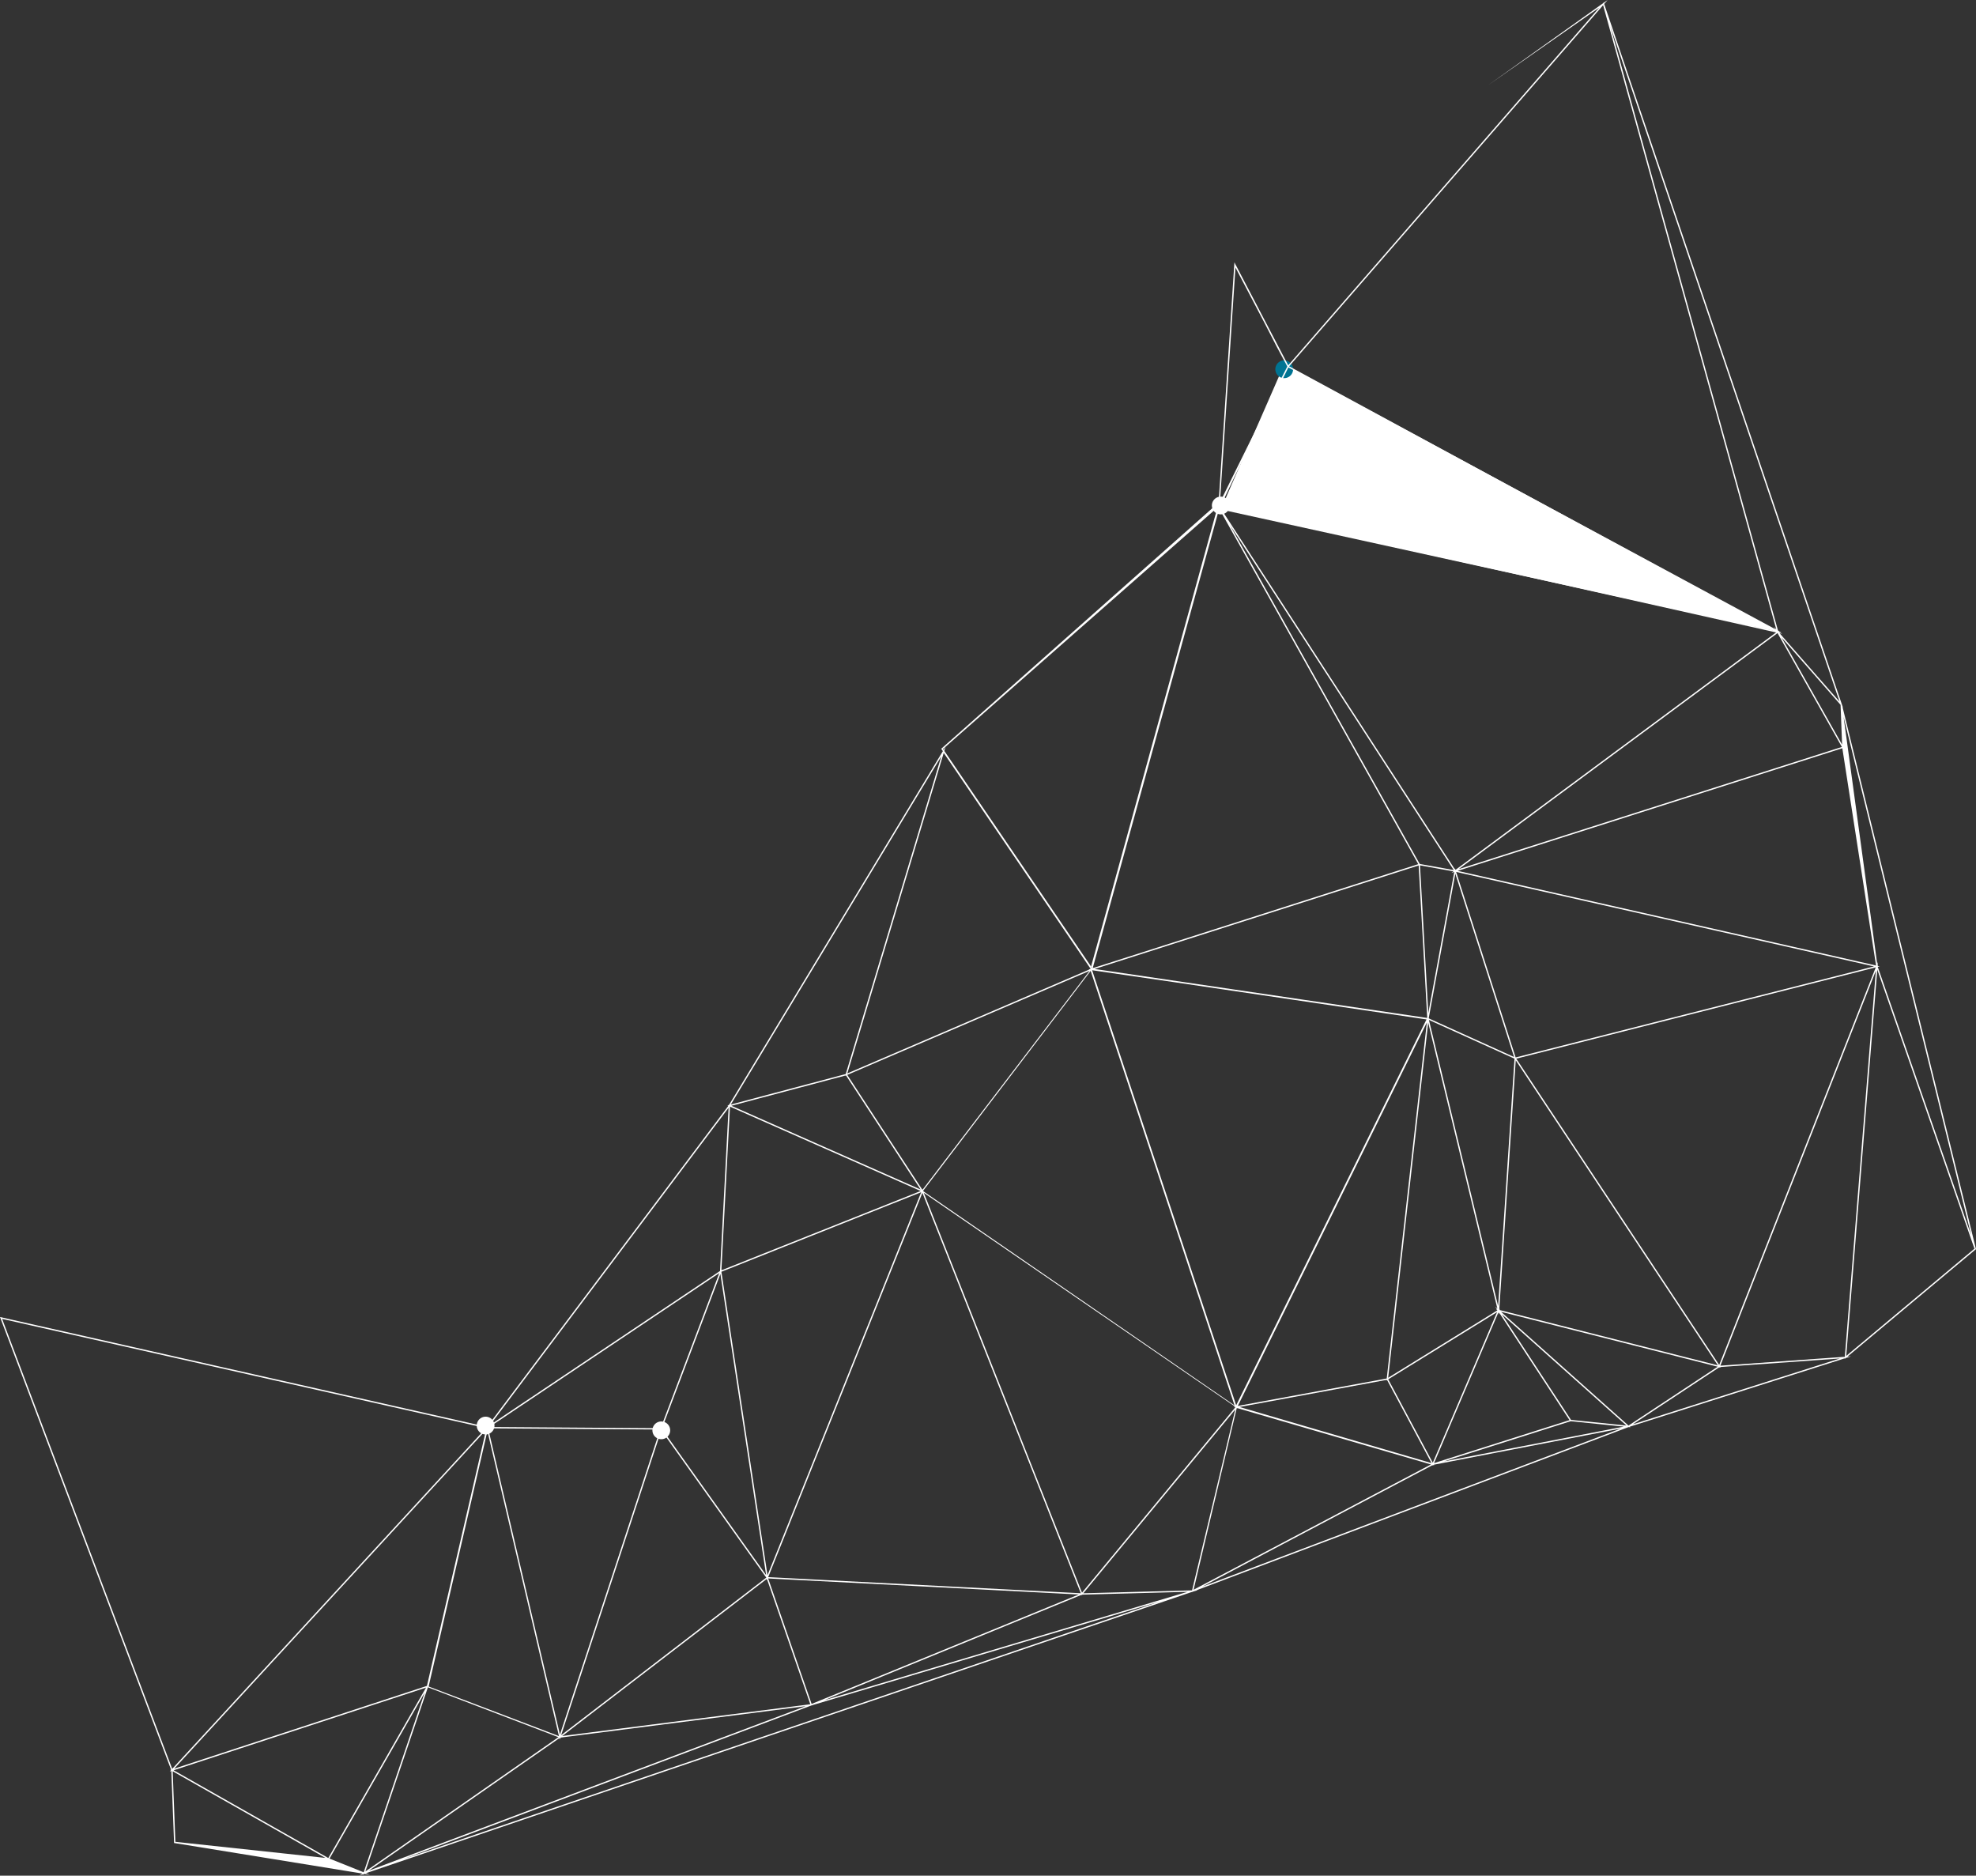 <svg xmlns="http://www.w3.org/2000/svg" xmlns:xlink="http://www.w3.org/1999/xlink" width="969.1" height="919.708" viewBox="0 0 969.1 919.708">
  <rect x="0" y="0" width="969.1" height="919.708" fill="#333333" stroke="none"/>
  <defs>
    <clipPath id="clip-path">
      <rect id="Rectangle_21210" data-name="Rectangle 21210" width="275.009" height="131.508" fill="none"/>
    </clipPath>
    <clipPath id="clip-path-2">
      <rect id="Rectangle_21211" data-name="Rectangle 21211" width="8.708" height="8.707" fill="none"/>
    </clipPath>
    <clipPath id="clip-path-3">
      <rect id="Rectangle_21212" data-name="Rectangle 21212" width="969.1" height="919.708" fill="none"/>
    </clipPath>
    <clipPath id="clip-path-4">
      <rect id="Rectangle_21213" data-name="Rectangle 21213" width="8.708" height="8.708" fill="none"/>
    </clipPath>
  </defs>
  <g id="Group_5678" data-name="Group 5678" transform="translate(4106.711 9539)">
    <g id="Group_5636" data-name="Group 5636" transform="translate(-3508.007 -9360.354)" style="mix-blend-mode: screen;isolation: isolate">
      <g id="Group_5635" data-name="Group 5635">
        <g id="Group_5634" data-name="Group 5634" clip-path="url(#clip-path)">
          <path id="Path_2097" data-name="Path 2097" d="M850.83,148.01l-31.121,71.16,275.013,60.348Z" transform="translate(-819.708 -148.01)" fill="#fff"/>
        </g>
      </g>
    </g>
    <g id="Group_5639" data-name="Group 5639" transform="translate(-3481.239 -9362.297)" style="mix-blend-mode: lighten;isolation: isolate">
      <g id="Group_5638" data-name="Group 5638">
        <g id="Group_5637" data-name="Group 5637" clip-path="url(#clip-path-2)">
          <path id="Path_2098" data-name="Path 2098" d="M850.594,150.758a4.354,4.354,0,1,1-4.354-4.354,4.353,4.353,0,0,1,4.354,4.354" transform="translate(-841.886 -146.403)" fill="#007493"/>
        </g>
      </g>
    </g>
    <g id="Group_5642" data-name="Group 5642" transform="translate(-4106.711 -9539)" style="mix-blend-mode: lighten;isolation: isolate">
      <g id="Group_5641" data-name="Group 5641">
        <g id="Group_5640" data-name="Group 5640" clip-path="url(#clip-path-3)">
          <path id="Path_2099" data-name="Path 2099" d="M1226.992,345.341l-.038-.042L1110.411,1.945,1112.1,0l-1.871,1.334-.037-.136-.376.431-56.126,40,54.287-37.885L955.45,179.136l-25.7-49.176-.019.013-.675-1.361L928.976,130h0l-7.663,116.462L785.5,366.951l-.218.192.8,1.173L681.245,541.706l-.173-.077-.013.238-.67.18.473.206L562.8,699.276l-.162-.688-.244,1.054-238.73-53.855,83.912,221.951-.379.127.286.161-.571.619.781-.255,1.342,35.311.28.029,92.055,14.938-1.5,1.041,1.814-.681-.1.287.672-.471.158.065.02-.068,2.654.432-1.929-.775L908.1,780.629l-.03.125.572-.3.174,0,.016-.065,2.192-.652-.532.016,211.749-79.958.042.035.112-.074.887.091-.327-.29,105.428-33.514-.025.294.518-.431.176-.016.005-.059,2.418-.769-1.741.122,62.866-52.552.174-.143-.067-.192-65.394-265.6.2.227-.515-1.511ZM1018.477,107.663,1109.888,2.548l31.58,113.8,53.366,192.3-1.151-1.313,1,1.778-147.2-79.834L955.9,179.617Zm45.087,402.312,2.669,8.322-3.38-1.528-38.432-17.4.05-.1-.11-.017,6.541-35.538,6.495-35.3Zm-25.766-82.45,2.32.525,202.625,45.83-175.751,44.627Zm20.06,214.511-.484-.121.67.6-53.578,33.066,3.713-32.954L1024.1,501.413l14.469,59.8,19.457,80.4-1.07-.951Zm-33.4-141.933,41.977,19-.956,14.383L1058.4,640.4Zm-4.571-76.572-93.16-166.294,109.9,169.388-16.583-2.978-.009-.163Zm16.62,3.737-.977.724,1.361-.434-12.737,69.222-4.073-72.457Zm-12.882,71.741-.119-.055.043.181-59.653-8.787L860.524,475.123l158.9-50.756ZM899.357,481.57l123.919,18.287-93.35,189.2L859.277,475.735Zm32.252,206.021,91.834-186.232-19.678,174.573-73.041,13.453Zm72.077-10.979-.024.232.275-.173,21.8,40.748-70.61-20.638-23.566-6.888Zm.813-.285,53.384-32.945L1036.6,693.224,1026.357,717.2Zm32.9,16.678,21.1-49.411.272,1.125.077-1.164,16.8,25.65,17.778,27.136-66.458,21.08ZM1059.3,641.74l-.336.208,5.218-78.864,2.857-43.191,5.6,8.452,93.518,141.131-107.111-27.141ZM1067.3,519.1l176.307-44.77-69.178,175.642-7.61,19.322Zm-28.745-92.079,188.655-60.136.492,3.171,16.045,103.375Zm.535-.858,51-37.755,105.336-77.977,18.759,33.184,12.8,22.652Zm-109.52-295,14.4,27.468,10.9,21.166-4.952-9.823,5.075,9.682-.123.141.083.043-3.29,6.679,3.207-6.723-32.9,66.521Zm-.386,102.518,26.343-53.529,171.085,92.784,66.7,36.171-164.264-36.789L922.18,248.391Zm41.51,26.239,224.065,50.185-129.5,95.869-27.778,20.562-.26-.806-.085.473L935.447,269.477,922.206,249.07Zm1.432,79.7,47.119,84.107L859.969,474.611l.124-.164-.518.225,61.91-224.826.157-.334Zm-50.853-92.7-.082,1.243-.246-.054Zm-.53,1.923.161-.583.181.282-.342.3L858.768,473.921l.237.349-.057.2-.236-.348.056-.2L786.8,368.208l.626-2.077ZM787.374,366.172l-.925,1.528-.3-.448Zm-.874,3.022L858.561,475.06l-.931.3.254.034L835.1,485.179l-95.875,41.159,1.794-5.966ZM738.581,527.326l36.574,55.932-31.391-13.891-61.4-27.168,23.777-6.308,32.085-8.51-.034.11Zm37.767,56.614L858.56,476.065l70.565,213.07-152.6-104.991.153-.055ZM820.3,525.487l-44.172,57.859-.088-.227-.073.177-36.776-56.236,118.869-51.028ZM682.293,659.706,699.4,772.317,688.69,757.295l-40.442-56.719,28.72-75.906Zm-4.825-36.113,66.646-26.529,31.334-12.473-75.372,187.8ZM666.9,727.862l32.583,45.7-70.989,54.506-29.621,22.742,49.117-149.468Zm32.793,46.363.1.637.121-.3,21.16,61.1-13.3,1.7L599.389,851.238Zm.707-.247,83.2,4.288,69.149,3.57-79.056,32.377L721.708,835.5Zm.008-.657L756.43,633.736l19.607-48.846,70.969,179.335,6.727,17Zm76.328-188.437,8.075,5.544L929.3,689.647l-.577.1.845.251-47.376,57.263-27.869,33.685Zm8.586-214.052L738.443,526.647l-31.3,8.3-25.07,6.652ZM681.677,542.615,775.19,583.99l-31.633,12.591-65.882,26.225.1-.265-.307.206.881-16.789Zm-.685.565-4.2,79.978-.048.019.011.046L564.064,698.685ZM602.443,673.772l73.993-49.547-6.11,16.149-22.538,59.56-.018-.026-.127.389-83.936-.583Zm-39.387,26.589,84.373.588L598.281,850.506ZM597.8,851.274l-41-15.631-22.935-8.689.3-.2-.257.085,28.8-125.154Zm-64.756-24.615L409.1,867.242,562.044,701.166ZM324.71,646.7l237.115,53.488-.251.169.324,0L408.123,867.329ZM480.8,910.735l-71.126-7.626-1.318-34.589,11.306,6.411L483.254,911Zm-.217-2.007-71.768-40.7,123.8-40.532-14.025,24.441-33.919,59.117Zm21.444,9.318-16.76-6.718,21.192-36.934,25.469-44.386Zm.83-.407,7.081-20.851,23.587-69.446,64.012,24.46Zm94.759-65.094-.025.081.439-.339.15.641.257-.782.254.1-.057-.247,10.358-1.323,109.782-14.064L590.478,884.9,504.57,917.241Zm-76.043,59,21.309-8.02,178.276-67.112,0,.008.448-.172.525-.1-.019-.059L892.32,785.311Zm206.2-77.821,113.162-46.34,13.11-5.367.083.209.248-.3.345.016-.016-.039,25.44-.68,25.94-.694Zm180.52-53.911-53.351,1.426,44.185-53.408,30.368-36.7-15.313,64.058Zm.747-.308,21.174-89.089.272.327-.11-.332,75.21,21.9,19.872,5.762-81,42.744Zm4.321-1.539,112.9-59.567.17.316.153-.362.468.138-.157-.3,91.706-17.723Zm118.495-61.4,62.124-19.7,26.08,2.659Zm62.278-20.345L1077.024,670.1l-16.8-25.642,34.031,30.365,27.073,24.164Zm28.2,2.786-24.48-21.845-38.046-33.951,106.286,26.931-9.219,6.083Zm2.125-.617,25.72-16.967,16.623-10.963.167.25.127-.316.54.138-.158-.238,58.535-4.185Zm103.977-33.108-61.044,4.359,8.826-22.406,67.425-171.2Zm.693-.444,15.222-189.4L1292,612.275Zm61.265-59.164L1244.575,474.09l.976-.247-.961-.217.1-.24-.177.044.141-1.741-.35.886-16.475-121.037Zm-63.3-240.544-29.712-52.561,28.96,33.036Zm-25.677-48.956-4.979-5.681,1.32.3-1.617-.879.162-.121-.508-.112-82.34-296.726,112.371,331.062Z" transform="translate(-323.665 0)" fill="#fff"/>
        </g>
      </g>
    </g>
    <g id="Group_5645" data-name="Group 5645" transform="translate(-3512.36 -9295.491)" style="mix-blend-mode: lighten;isolation: isolate">
      <g id="Group_5644" data-name="Group 5644">
        <g id="Group_5643" data-name="Group 5643" clip-path="url(#clip-path-4)">
          <path id="Path_2100" data-name="Path 2100" d="M824.809,206.108a4.354,4.354,0,1,1-4.354-4.354,4.354,4.354,0,0,1,4.354,4.354" transform="translate(-816.101 -201.753)" fill="#fff"/>
        </g>
      </g>
    </g>
    <g id="Group_5657" data-name="Group 5657" transform="translate(-3786.742 -8842.012)" style="mix-blend-mode: lighten;isolation: isolate">
      <g id="Group_5656" data-name="Group 5656">
        <g id="Group_5655" data-name="Group 5655" clip-path="url(#clip-path-4)">
          <path id="Path_2104" data-name="Path 2104" d="M597.476,581.826a4.354,4.354,0,1,1-4.353-4.353,4.354,4.354,0,0,1,4.353,4.353" transform="translate(-588.768 -577.472)" fill="#fff"/>
        </g>
      </g>
    </g>
    <g id="Group_5672" data-name="Group 5672" transform="translate(-3872.902 -8844.348)" style="mix-blend-mode: lighten;isolation: isolate">
      <g id="Group_5671" data-name="Group 5671">
        <g id="Group_5670" data-name="Group 5670" clip-path="url(#clip-path-4)">
          <path id="Path_2109" data-name="Path 2109" d="M526.091,579.892a4.354,4.354,0,1,1-4.354-4.354,4.354,4.354,0,0,1,4.354,4.354" transform="translate(-517.383 -575.538)" fill="#fff"/>
        </g>
      </g>
    </g>
  </g>
</svg>
